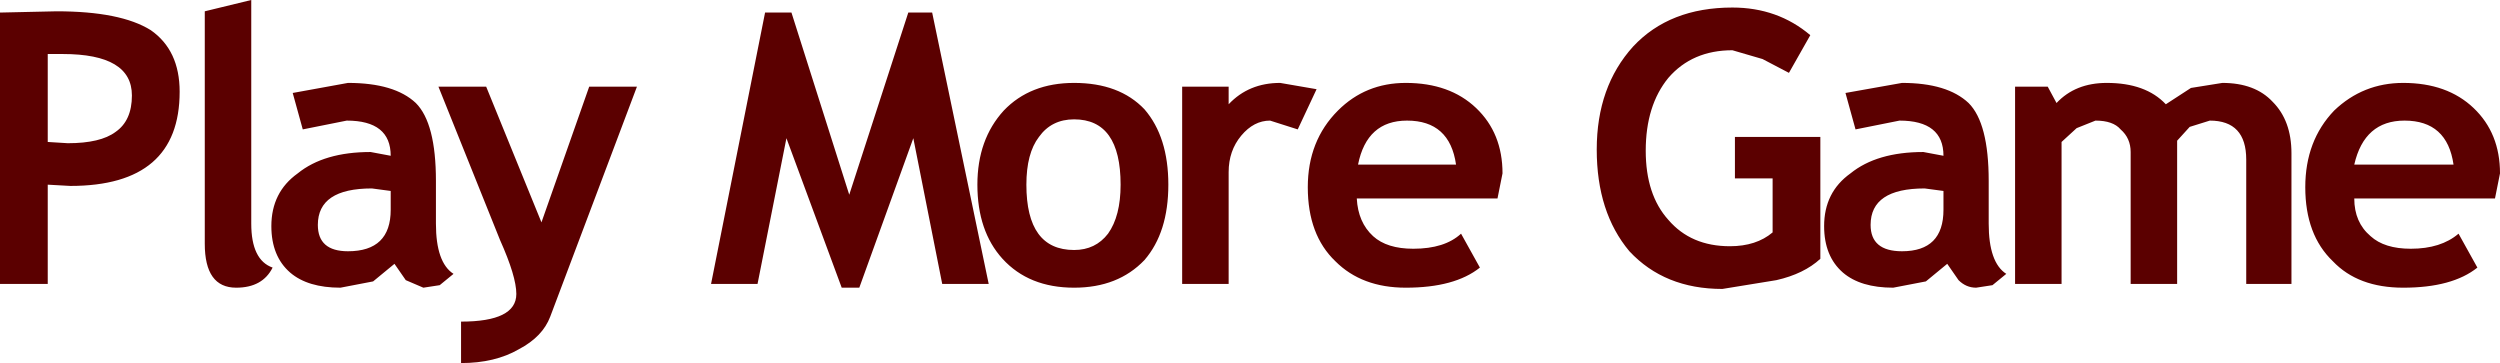 <?xml version="1.0" encoding="UTF-8" standalone="no"?>
<svg xmlns:xlink="http://www.w3.org/1999/xlink" height="14.45px" width="99.5px" xmlns="http://www.w3.org/2000/svg">
  <g transform="matrix(1.0, 0.0, 0.0, 1.0, 49.75, 7.2)">
    <path d="M6.2 -3.9 Q7.95 -3.9 9.0 -2.9 10.05 -1.9 10.05 -0.3 L9.85 0.7 4.25 0.7 Q4.3 1.65 4.9 2.2 5.45 2.7 6.5 2.7 7.75 2.7 8.4 2.1 L9.15 3.45 Q8.15 4.25 6.2 4.25 4.45 4.25 3.4 3.2 2.3 2.15 2.3 0.25 2.3 -1.6 3.5 -2.8 4.6 -3.9 6.2 -3.9 M0.8 -2.4 Q0.15 -2.4 -0.35 -1.8 -0.85 -1.2 -0.85 -0.35 L-0.85 4.1 -2.7 4.1 -2.7 -3.75 -0.85 -3.75 -0.85 -3.05 Q-0.05 -3.9 1.2 -3.9 L2.65 -3.65 1.9 -2.05 0.8 -2.4 M15.75 -1.2 Q15.75 0.55 16.65 1.55 17.55 2.6 19.1 2.6 20.15 2.6 20.8 2.05 L20.8 -0.1 19.3 -0.1 19.3 -1.75 22.7 -1.75 22.7 3.1 Q22.05 3.7 20.95 3.95 L18.8 4.3 Q16.5 4.3 15.1 2.8 13.8 1.25 13.8 -1.25 13.8 -3.75 15.25 -5.35 16.7 -6.9 19.2 -6.9 21.0 -6.9 22.3 -5.8 L21.45 -4.3 20.4 -4.85 19.2 -5.2 Q17.6 -5.2 16.65 -4.1 15.75 -3.0 15.75 -1.2 M27.6 -1.0 Q27.6 -2.4 25.85 -2.4 L24.1 -2.05 23.7 -3.5 25.95 -3.9 Q27.75 -3.9 28.6 -3.1 29.4 -2.3 29.4 0.0 L29.4 1.7 Q29.4 3.25 30.1 3.7 L29.55 4.15 28.9 4.25 Q28.5 4.25 28.2 3.95 L27.75 3.3 26.9 4.0 25.6 4.25 Q24.3 4.25 23.6 3.65 22.85 3.0 22.85 1.8 22.85 0.45 23.9 -0.3 24.95 -1.15 26.8 -1.15 L27.6 -1.0 M32.3 -1.55 L32.3 4.1 30.45 4.1 30.45 -3.75 31.75 -3.75 32.1 -3.1 Q32.85 -3.9 34.1 -3.9 35.65 -3.9 36.45 -3.05 L37.45 -3.7 38.7 -3.9 Q40.0 -3.9 40.7 -3.15 41.45 -2.4 41.45 -1.1 L41.45 4.1 39.65 4.1 39.65 -0.85 Q39.65 -2.4 38.2 -2.4 L37.4 -2.15 36.9 -1.6 36.9 4.1 35.05 4.1 35.05 -1.15 Q35.05 -1.7 34.65 -2.05 34.35 -2.4 33.65 -2.4 L32.9 -2.1 32.3 -1.55 M48.7 -2.9 Q49.75 -1.9 49.75 -0.3 L49.55 0.7 43.95 0.7 Q43.95 1.65 44.6 2.2 45.15 2.7 46.2 2.7 47.4 2.7 48.1 2.1 L48.85 3.45 Q47.85 4.25 45.9 4.25 44.1 4.25 43.1 3.2 42.0 2.15 42.0 0.25 42.0 -1.6 43.15 -2.8 44.3 -3.9 45.9 -3.9 47.65 -3.9 48.7 -2.9 M47.9 -0.65 Q47.65 -2.4 45.95 -2.4 44.35 -2.4 43.95 -0.65 L47.9 -0.65 M27.6 0.4 L26.85 0.3 Q24.7 0.3 24.7 1.75 24.7 2.8 25.95 2.8 27.6 2.8 27.6 1.15 L27.6 0.4 M8.2 -0.65 Q7.95 -2.4 6.25 -2.4 4.65 -2.4 4.3 -0.65 L8.2 -0.65 M-39.75 -7.2 L-39.75 1.7 Q-39.75 3.15 -38.9 3.45 -39.3 4.25 -40.35 4.25 -41.6 4.25 -41.6 2.5 L-41.6 -6.75 -39.75 -7.2 M-45.15 -1.95 Q-44.5 -2.4 -44.5 -3.4 -44.5 -5.05 -47.25 -5.05 L-47.85 -5.05 -47.85 -1.55 -47.05 -1.5 Q-45.75 -1.5 -45.15 -1.95 M-43.75 -6.0 Q-42.6 -5.2 -42.6 -3.55 -42.6 0.2 -46.95 0.2 L-47.85 0.15 -47.85 4.1 -49.75 4.1 -49.75 -6.7 -47.5 -6.75 Q-44.95 -6.75 -43.75 -6.0 M-34.2 -1.0 Q-34.2 -2.4 -35.95 -2.4 L-37.7 -2.05 -38.1 -3.5 -35.9 -3.9 Q-34.05 -3.9 -33.2 -3.1 -32.4 -2.3 -32.4 0.0 L-32.4 1.7 Q-32.4 3.25 -31.7 3.7 L-32.25 4.15 -32.9 4.25 -33.6 3.95 -34.05 3.3 -34.9 4.0 -36.2 4.25 Q-37.5 4.25 -38.2 3.65 -38.95 3.0 -38.95 1.8 -38.95 0.45 -37.9 -0.3 -36.85 -1.15 -35.0 -1.15 L-34.2 -1.0 M-24.4 -3.75 L-27.85 5.4 Q-28.15 6.2 -29.1 6.7 -30.05 7.25 -31.4 7.25 L-31.4 5.6 Q-29.2 5.6 -29.2 4.5 -29.2 3.8 -29.85 2.35 L-32.3 -3.75 -30.4 -3.75 -28.2 1.65 -26.3 -3.75 -24.4 -3.75 M-7.0 -3.9 Q-5.2 -3.9 -4.2 -2.85 -3.25 -1.75 -3.25 0.15 -3.25 2.05 -4.2 3.15 -5.25 4.25 -7.0 4.25 -8.8 4.25 -9.85 3.1 -10.85 2.0 -10.85 0.15 -10.85 -1.65 -9.8 -2.8 -8.75 -3.9 -7.0 -3.9 M-8.4 -1.75 Q-8.9 -1.1 -8.9 0.15 -8.9 2.75 -7.0 2.75 -6.15 2.75 -5.65 2.1 -5.15 1.4 -5.15 0.15 -5.15 -2.45 -7.0 -2.45 -7.9 -2.45 -8.4 -1.75 M-18.25 -6.7 L-15.95 0.55 -13.6 -6.7 -12.65 -6.7 -10.4 4.1 -12.25 4.1 -13.4 -1.7 -15.55 4.25 -16.25 4.25 -18.45 -1.7 -19.6 4.1 -21.45 4.1 -19.3 -6.7 -18.25 -6.7 M-34.2 1.15 L-34.2 0.4 -34.95 0.3 Q-37.1 0.3 -37.1 1.75 -37.1 2.8 -35.9 2.8 -34.2 2.8 -34.2 1.15" fill="#5b0000" fill-rule="evenodd" stroke="none"/>
  </g>
</svg>
